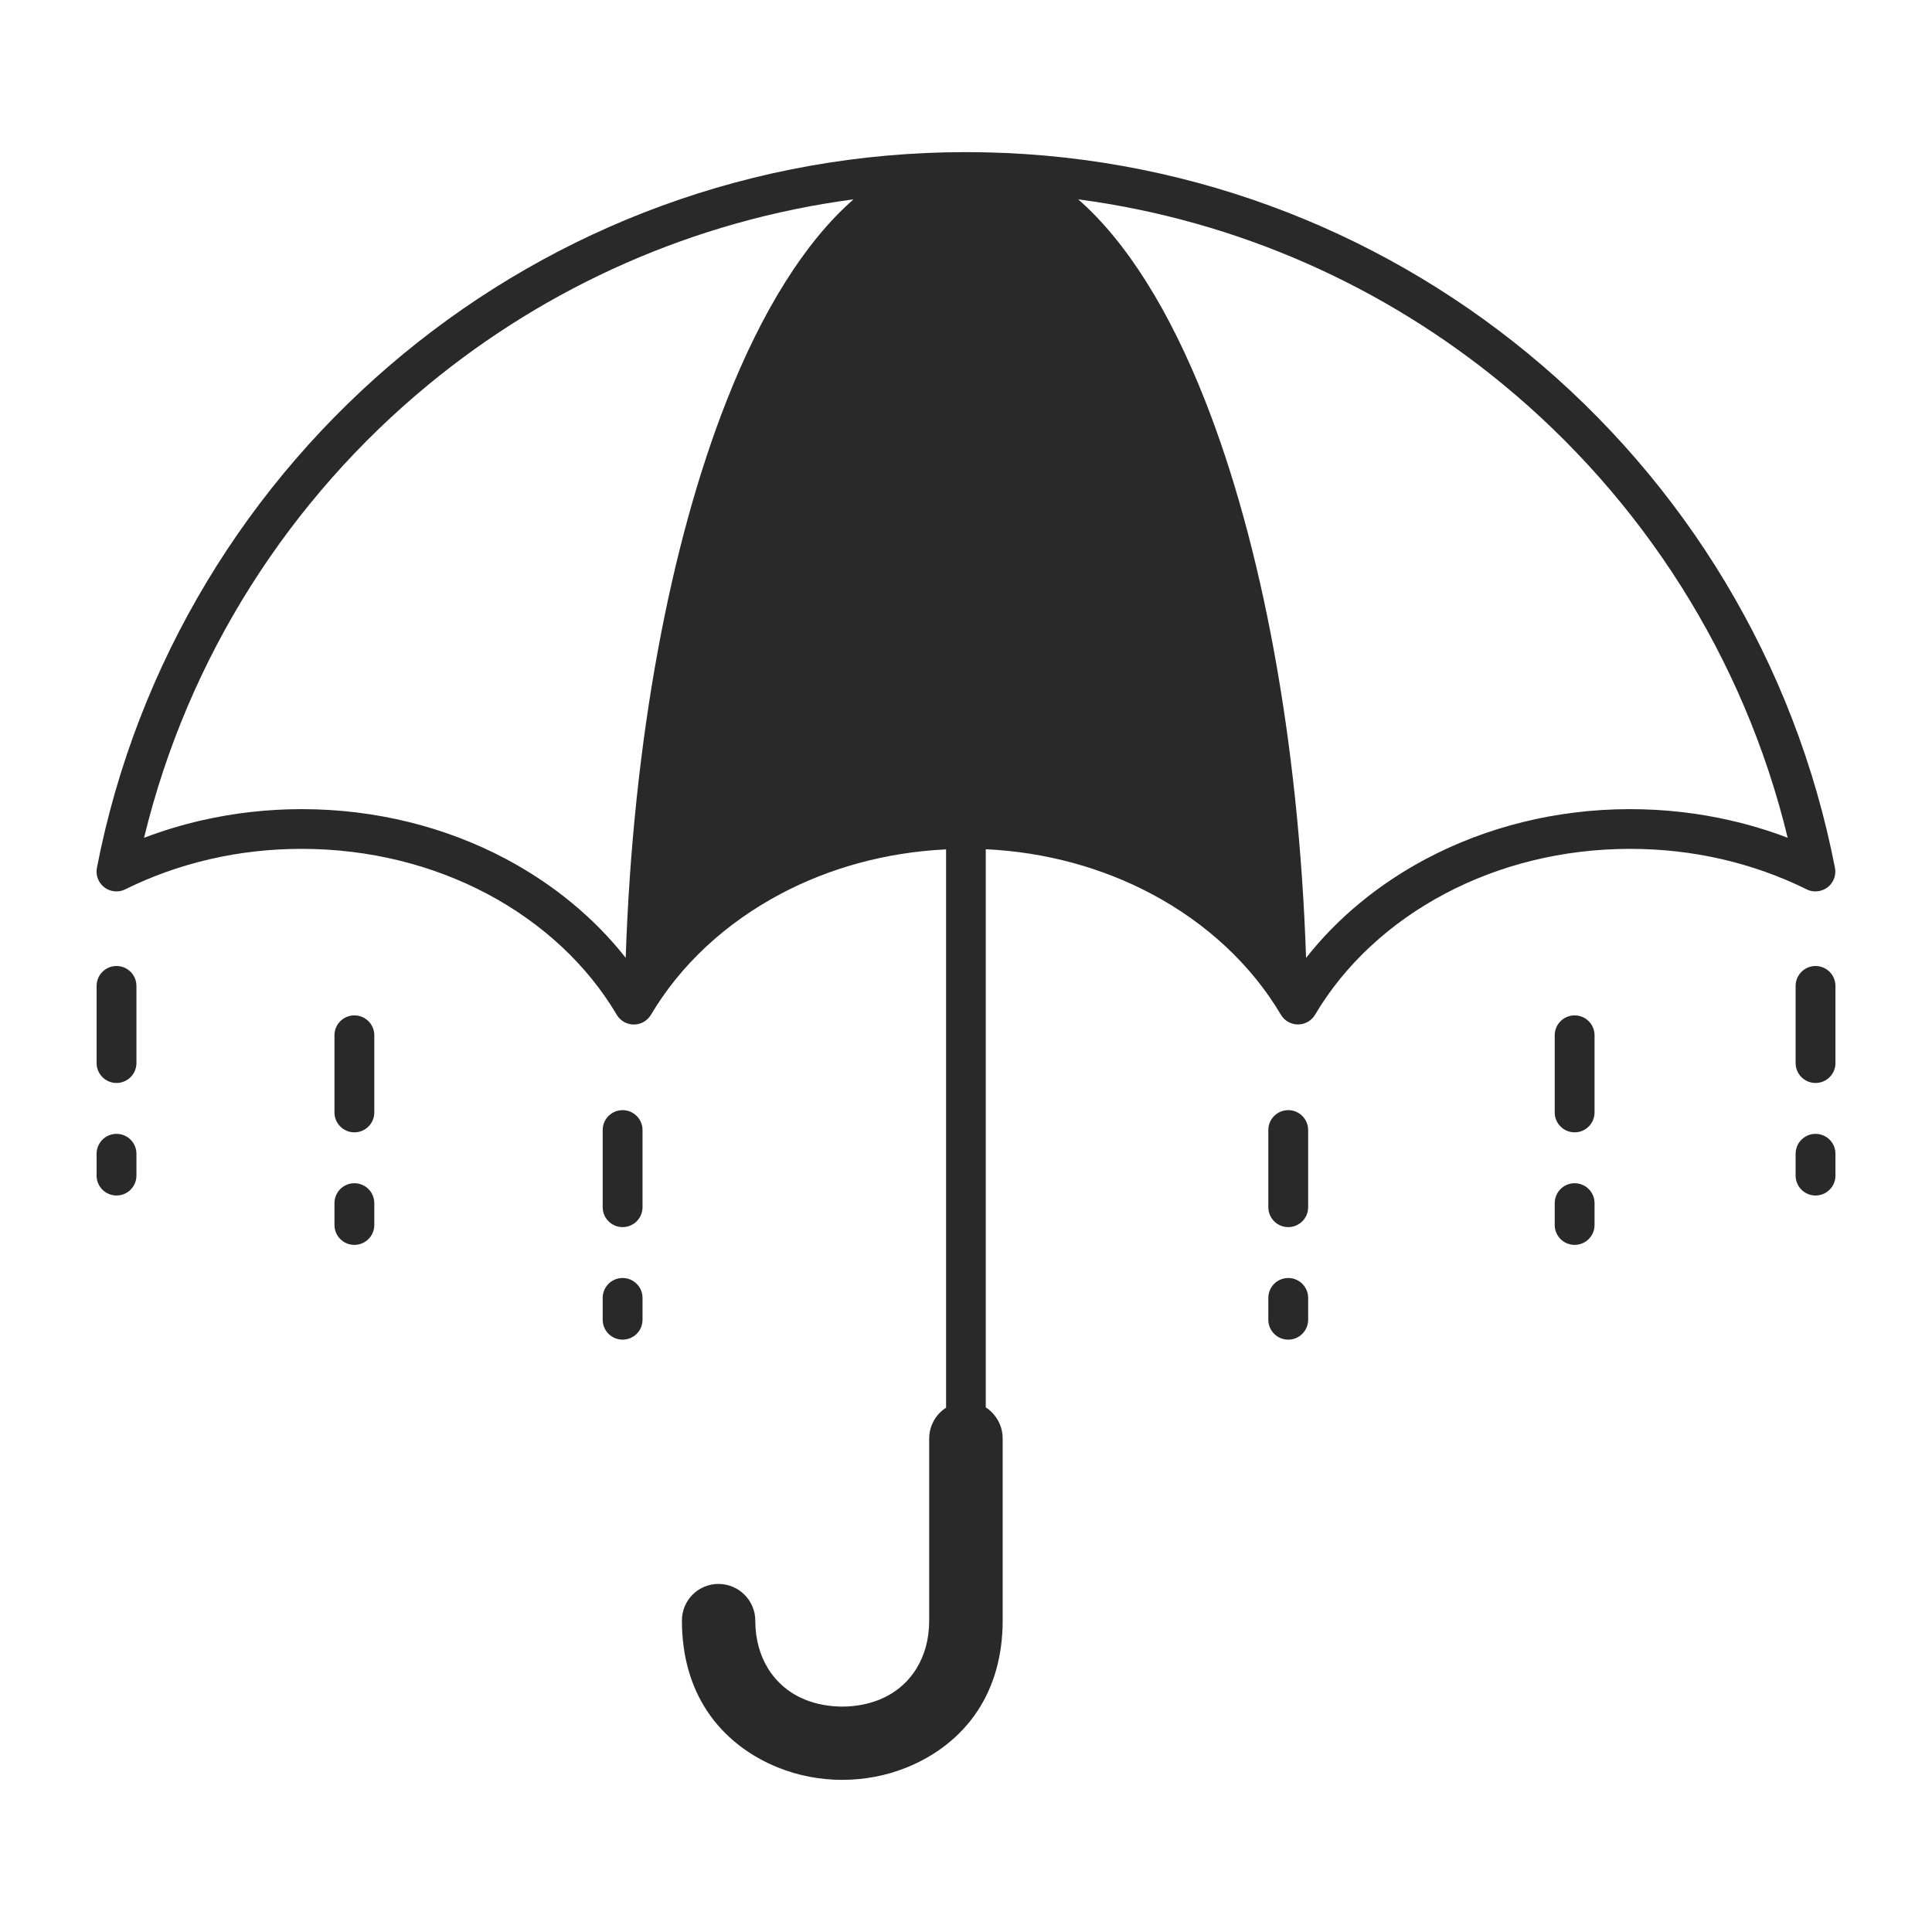 <svg xmlns="http://www.w3.org/2000/svg" fill="#292929" width="100pt" height="100pt" viewBox="0 0 100 100"><path d="m35.855 82.531c-0.344 0.344-0.559 0.82-0.559 1.344 0 1.887 0.484 3.438 1.289 4.664 0.898 1.367 2.207 2.352 3.688 2.949 0.527 0.211 1.07 0.371 1.629 0.477 0.555 0.105 1.125 0.16 1.695 0.16 0.57 0 1.141-0.055 1.695-0.16 0.555-0.105 1.102-0.266 1.629-0.477 1.48-0.598 2.789-1.578 3.688-2.949 0.805-1.227 1.289-2.781 1.289-4.664v-9.426c0-0.527-0.215-1-0.559-1.348-0.094-0.094-0.199-0.18-0.316-0.254v-28.891c3.125 0.148 6.039 0.969 8.551 2.297 2.859 1.512 5.195 3.684 6.723 6.266 0.289 0.488 0.922 0.652 1.41 0.363 0.156-0.094 0.281-0.223 0.367-0.371 1.527-2.574 3.859-4.742 6.719-6.254 2.785-1.473 6.062-2.32 9.582-2.32 1.645 0 3.234 0.184 4.738 0.531 1.543 0.355 3.008 0.879 4.363 1.547 0.199 0.109 0.441 0.152 0.684 0.105 0.559-0.105 0.926-0.645 0.816-1.203-2.066-10.645-7.816-19.977-15.875-26.609-7.918-6.519-18.059-10.434-29.105-10.434-11.051 0-21.188 3.914-29.105 10.434-8.055 6.633-13.809 15.965-15.875 26.609-0.105 0.559 0.258 1.098 0.816 1.203 0.242 0.047 0.48 0.004 0.684-0.105 1.355-0.668 2.816-1.191 4.363-1.547 1.504-0.348 3.094-0.531 4.738-0.531 3.516 0 6.797 0.848 9.582 2.32 2.859 1.512 5.195 3.684 6.723 6.266 0.289 0.488 0.922 0.652 1.41 0.363 0.156-0.094 0.281-0.223 0.367-0.371 1.527-2.574 3.859-4.742 6.719-6.254 2.512-1.328 5.426-2.148 8.551-2.297v28.895c-0.113 0.074-0.219 0.16-0.316 0.254-0.344 0.344-0.559 0.82-0.559 1.348v9.426c0 0.98-0.246 1.809-0.66 2.477-0.473 0.77-1.156 1.305-1.926 1.613-0.293 0.117-0.605 0.207-0.93 0.266-0.332 0.062-0.66 0.09-0.984 0.09-0.32 0-0.652-0.031-0.984-0.09-0.324-0.059-0.637-0.148-0.93-0.266-0.77-0.309-1.449-0.848-1.926-1.613-0.41-0.668-0.66-1.496-0.66-2.477 0-0.527-0.215-1-0.559-1.344s-0.82-0.559-1.348-0.559-1 0.215-1.344 0.559zm-30.855-31.5c0-0.57 0.461-1.031 1.031-1.031s1.031 0.461 1.031 1.031v3.992c0 0.57-0.461 1.031-1.031 1.031s-1.031-0.461-1.031-1.031zm0 8.688c0-0.57 0.461-1.031 1.031-1.031s1.031 0.461 1.031 1.031v1.129c0 0.57-0.461 1.031-1.031 1.031s-1.031-0.461-1.031-1.031zm26.195-1.227c0-0.57 0.461-1.031 1.031-1.031 0.57 0 1.031 0.461 1.031 1.031v3.992c0 0.57-0.461 1.031-1.031 1.031-0.57 0-1.031-0.461-1.031-1.031zm0 8.688c0-0.57 0.461-1.031 1.031-1.031 0.57 0 1.031 0.461 1.031 1.031v1.129c0 0.57-0.461 1.031-1.031 1.031-0.57 0-1.031-0.461-1.031-1.031zm34.453-8.688c0-0.57 0.461-1.031 1.031-1.031 0.57 0 1.031 0.461 1.031 1.031v3.992c0 0.57-0.461 1.031-1.031 1.031-0.57 0-1.031-0.461-1.031-1.031zm0 8.688c0-0.57 0.461-1.031 1.031-1.031 0.57 0 1.031 0.461 1.031 1.031v1.129c0 0.57-0.461 1.031-1.031 1.031-0.57 0-1.031-0.461-1.031-1.031zm27.293-16.148c0-0.57 0.461-1.031 1.031-1.031 0.57 0 1.031 0.461 1.031 1.031v3.992c0 0.57-0.461 1.031-1.031 1.031-0.57 0-1.031-0.461-1.031-1.031zm0 8.688c0-0.57 0.461-1.031 1.031-1.031 0.57 0 1.031 0.461 1.031 1.031v1.129c0 0.57-0.461 1.031-1.031 1.031-0.57 0-1.031-0.461-1.031-1.031zm-75.629-6.133c0-0.57 0.461-1.031 1.031-1.031s1.031 0.461 1.031 1.031v3.992c0 0.57-0.461 1.031-1.031 1.031s-1.031-0.461-1.031-1.031zm0 8.688c0-0.57 0.461-1.031 1.031-1.031s1.031 0.461 1.031 1.031v1.129c0 0.57-0.461 1.031-1.031 1.031s-1.031-0.461-1.031-1.031zm63.16-8.688c0-0.57 0.461-1.031 1.031-1.031 0.57 0 1.031 0.461 1.031 1.031v3.992c0 0.57-0.461 1.031-1.031 1.031-0.57 0-1.031-0.461-1.031-1.031zm0 8.688c0-0.57 0.461-1.031 1.031-1.031 0.57 0 1.031 0.461 1.031 1.031v1.129c0 0.57-0.461 1.031-1.031 1.031-0.57 0-1.031-0.461-1.031-1.031zm-48.082-12.695c-1.633-2.074-3.762-3.828-6.234-5.137-3.074-1.625-6.684-2.562-10.539-2.562-1.789 0-3.531 0.203-5.199 0.586-1.02 0.234-2.008 0.535-2.961 0.898 2.266-9.359 7.535-17.543 14.734-23.469 6.144-5.062 13.699-8.477 21.988-9.578-2.512 2.195-4.746 5.789-6.57 10.426-2.91 7.391-4.844 17.516-5.223 28.836zm60.145-6.215c-0.949-0.363-1.938-0.664-2.961-0.898-1.664-0.383-3.406-0.586-5.199-0.586-3.856 0-7.465 0.938-10.539 2.562-2.473 1.309-4.602 3.062-6.234 5.137-0.379-11.32-2.312-21.445-5.223-28.836-1.824-4.637-4.059-8.227-6.57-10.426 8.289 1.098 15.84 4.516 21.988 9.578 7.199 5.93 12.469 14.113 14.734 23.469z" fill-rule="evenodd"></path></svg>